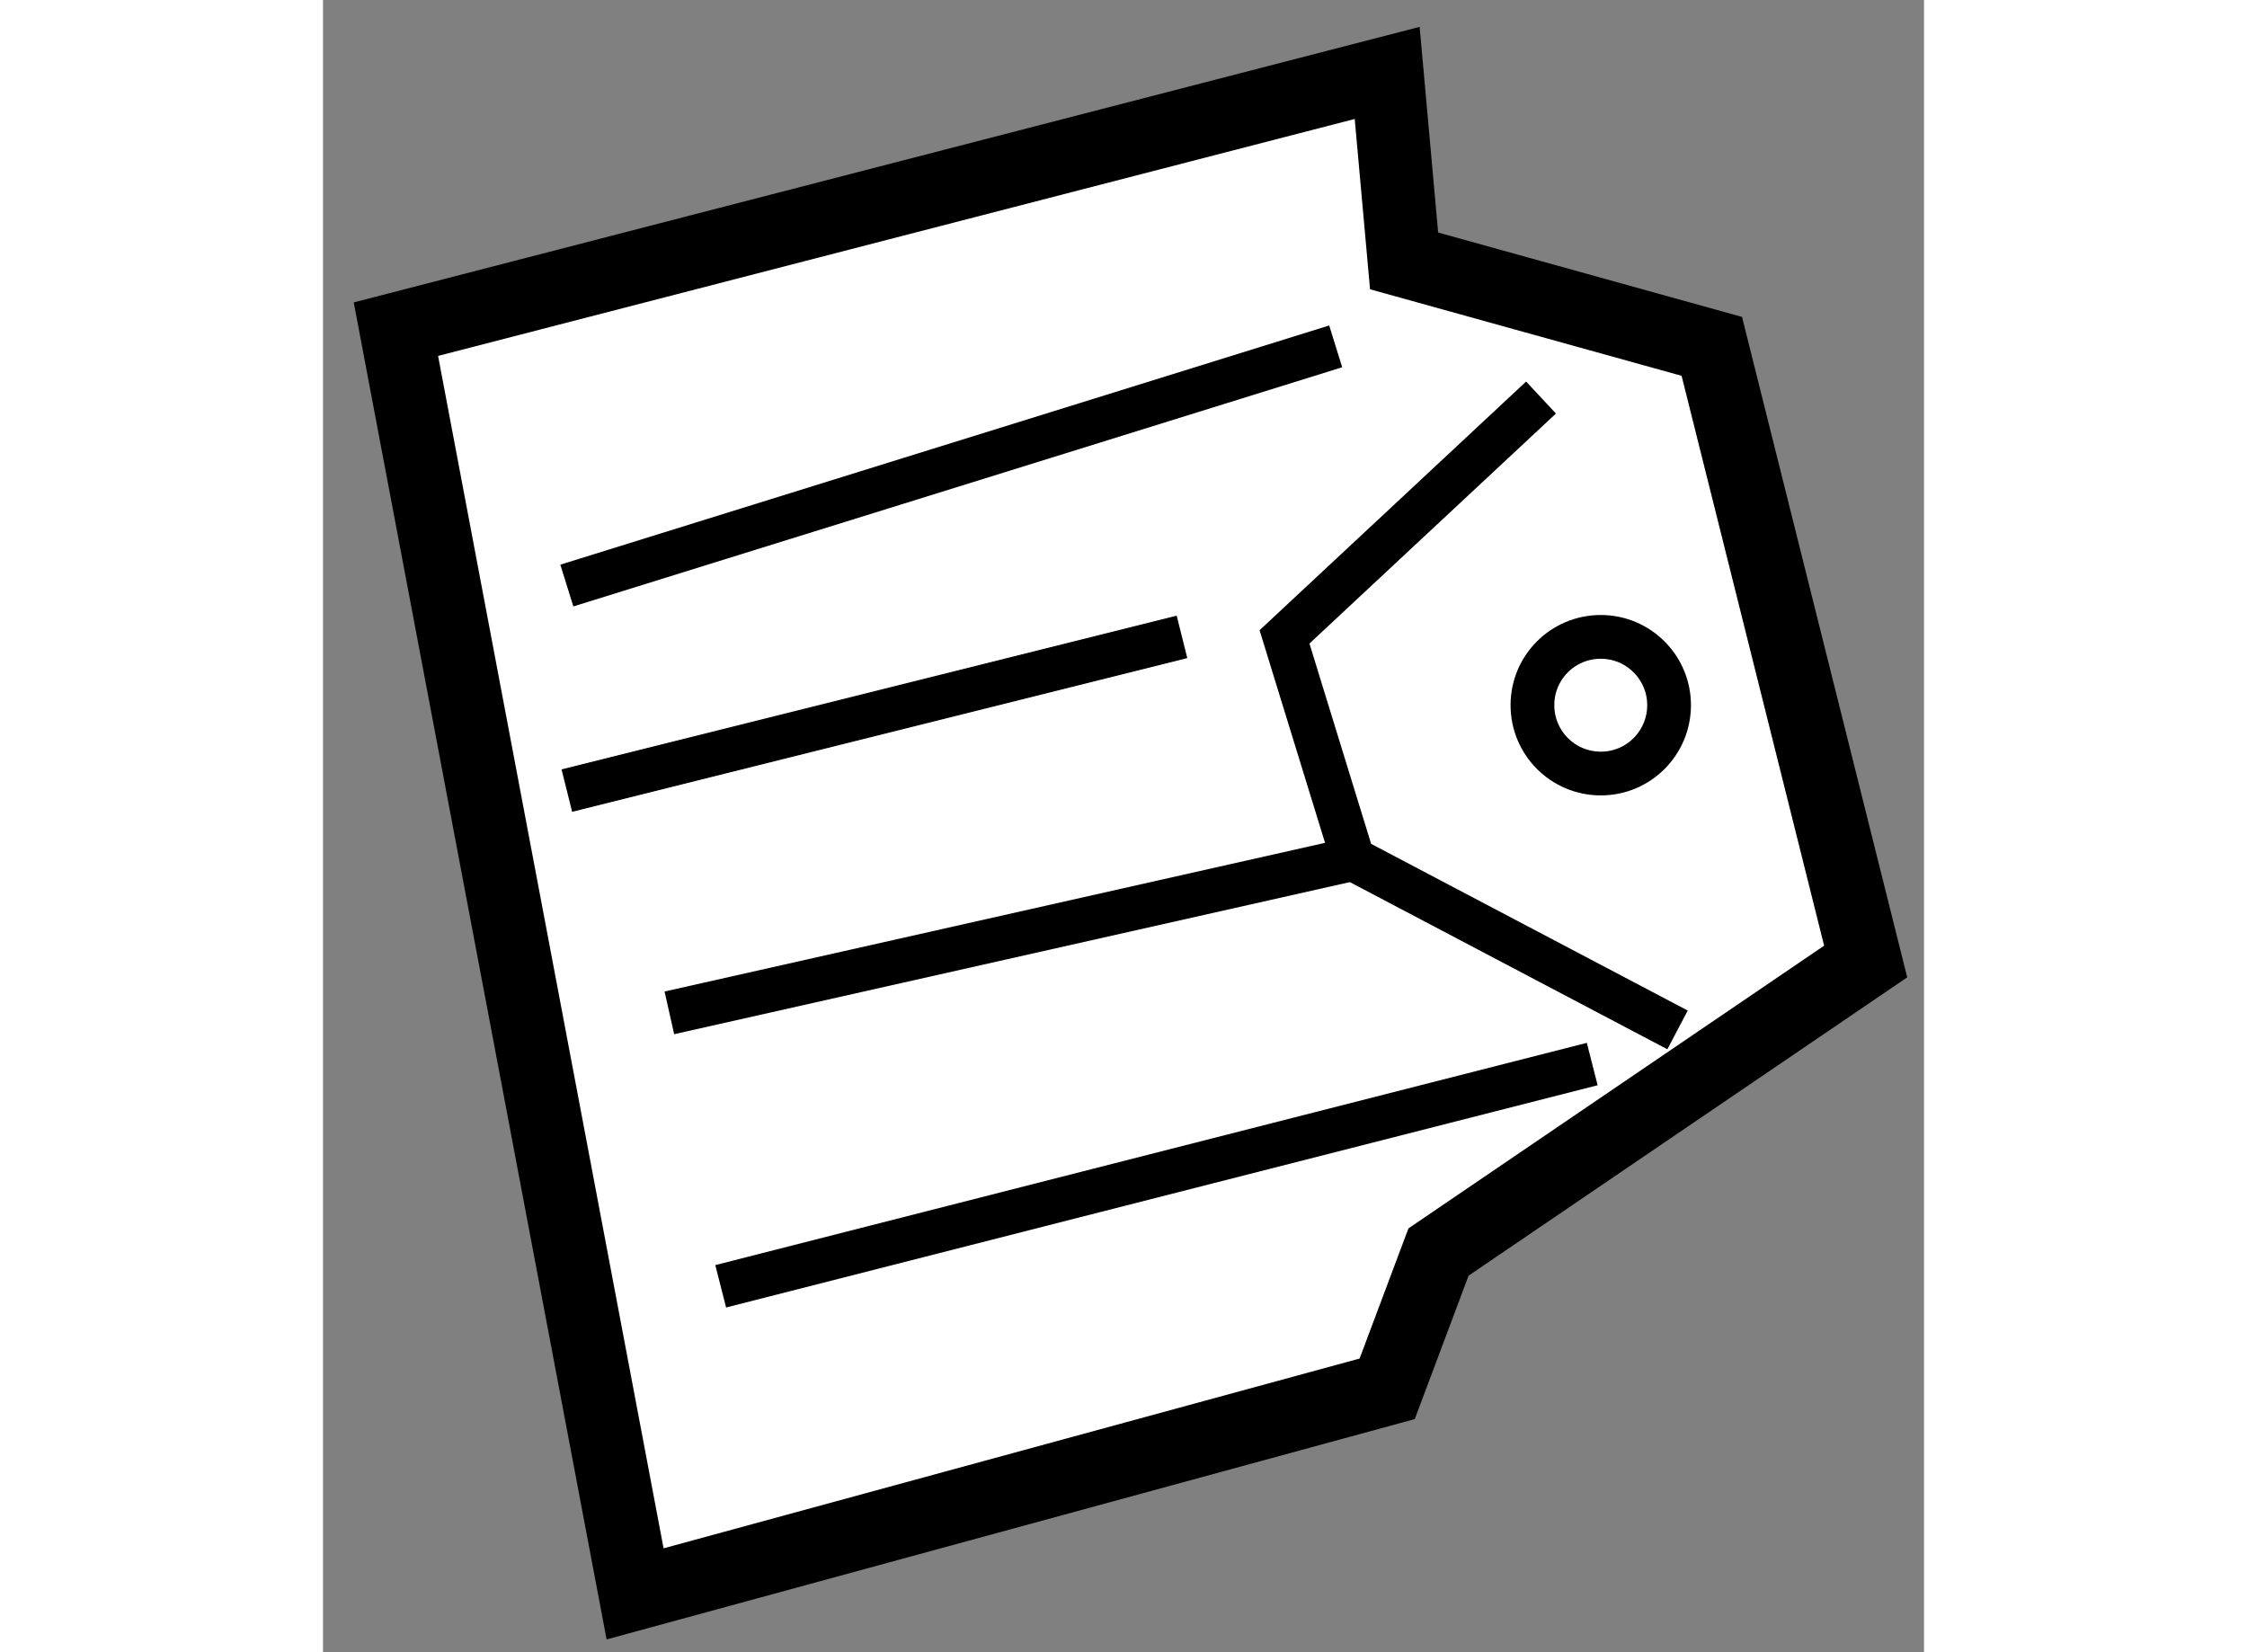 <?xml version="1.0" encoding="utf-8"?>
<!-- Generator: Adobe Illustrator 15.1.0, SVG Export Plug-In . SVG Version: 6.00 Build 0)  -->
<!DOCTYPE svg PUBLIC "-//W3C//DTD SVG 1.1//EN" "http://www.w3.org/Graphics/SVG/1.1/DTD/svg11.dtd">
<svg version="1.1" xmlns="http://www.w3.org/2000/svg" xmlns:xlink="http://www.w3.org/1999/xlink" x="0px" y="0px" width="244.8px"
	 height="180px" viewBox="168.728 52.278 10.978 11.329" enable-background="new 0 0 244.8 180" xml:space="preserve">
	
<rect x="168.728" y="52.278" width="10.978" height="11.329" fill="#808080" stroke="none"/>
	
<g><polygon fill="#FFFFFF" stroke="#000000" stroke-width="0.5" points="176.025,52.778 169.228,54.535 170.868,63.207 			176.025,61.801 176.377,60.863 179.306,58.871 178.251,54.653 176.141,54.067 		"></polygon><line fill="none" stroke="#000000" stroke-width="0.3" x1="175.672" y1="54.653" x2="170.4" y2="56.293"></line><line fill="none" stroke="#000000" stroke-width="0.3" x1="171.455" y1="61.098" x2="177.431" y2="59.574"></line><polyline fill="none" stroke="#000000" stroke-width="0.3" points="177.08,55.004 175.321,56.645 175.79,58.168 178.016,59.34 					"></polyline><line fill="none" stroke="#000000" stroke-width="0.3" x1="170.4" y1="57.699" x2="174.618" y2="56.645"></line><line fill="none" stroke="#000000" stroke-width="0.3" x1="171.103" y1="59.223" x2="175.79" y2="58.168"></line><path fill="none" stroke="#000000" stroke-width="0.3" d="M177.958,57.113c0,0.259-0.209,0.469-0.468,0.469			c-0.26,0-0.469-0.21-0.469-0.469c0-0.259,0.209-0.468,0.469-0.468C177.748,56.645,177.958,56.855,177.958,57.113z"></path></g>


</svg>